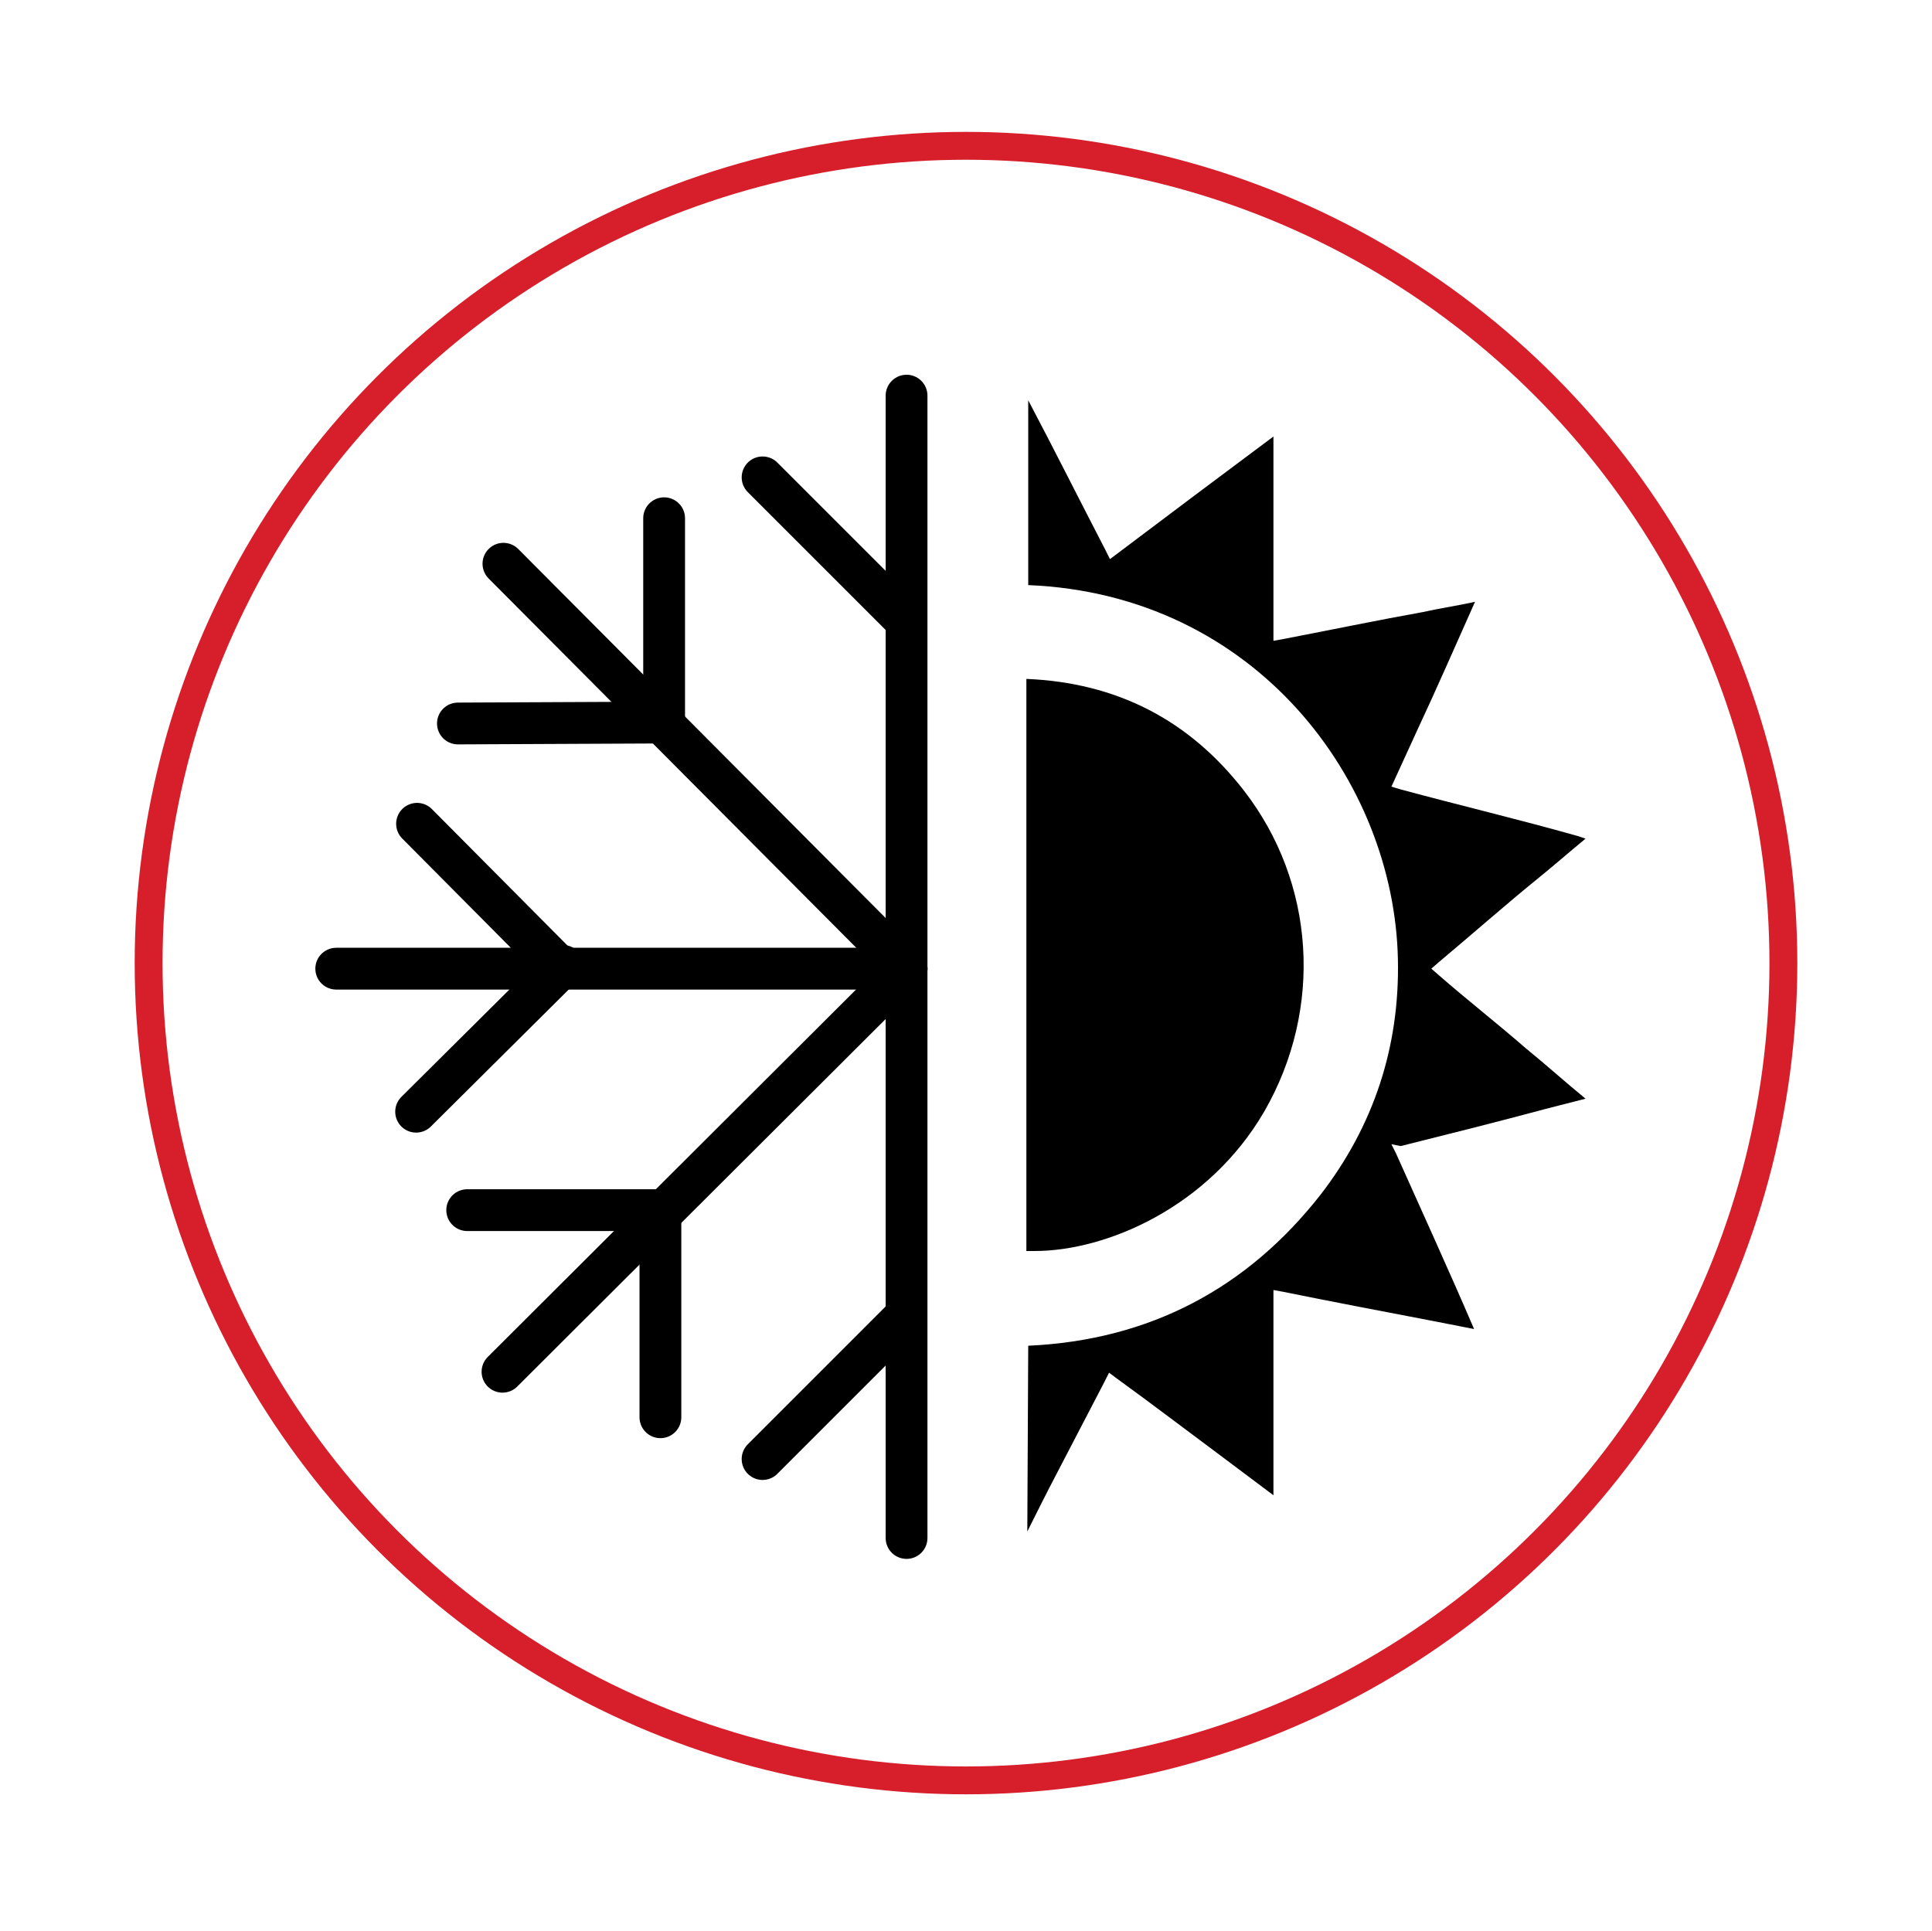 <?xml version="1.0" encoding="utf-8"?>
<!-- Generator: Adobe Illustrator 21.1.0, SVG Export Plug-In . SVG Version: 6.00 Build 0)  -->
<svg version="1.1" id="Layer_1" xmlns="http://www.w3.org/2000/svg" xmlns:xlink="http://www.w3.org/1999/xlink" x="0px" y="0px"
	 viewBox="0 0 208 207.9" style="enable-background:new 0 0 208 207.9;" xml:space="preserve">
<style type="text/css">
	.st0{fill:none;stroke:#D61F2B;stroke-width:3;stroke-miterlimit:10;}
	.st1{fill:none;stroke:#000000;stroke-width:4.5;stroke-linecap:round;stroke-miterlimit:10;}
</style>
<circle class="st0" cx="104" cy="103.7" r="88"/>
<g>
	<path d="M110.7,144.9c13.1-0.6,23.6-6.2,31.5-16.3c5.7-7.4,8.5-15.9,8.3-25.3C150.1,84.1,135.2,64,110.7,63V43.1
		c2.9,5.5,5.5,10.7,8.3,16.1l0.5,1l0.8-0.6c5.7-4.3,11.3-8.5,16.8-12.6V69l1.1-0.2c5.2-1,10-2,15-2.9c1.8-0.4,3.8-0.7,5.6-1.1
		c-2.1,4.7-4.1,9.3-6.3,14l-2.7,5.9l1,0.3c6.3,1.7,12.6,3.2,19,5l0.9,0.3c-1.7,1.4-3.3,2.8-4.9,4.1c-3.7,3-7.2,6.1-10.9,9.2
		l-0.8,0.7l0.8,0.7c3.1,2.7,6.3,5.2,9.4,7.9c2.1,1.7,4.2,3.6,6.4,5.4l-4.3,1.1c-5.2,1.4-10.4,2.7-15.6,4l-1-0.2l0.5,1
		c2.9,6.5,5.7,12.6,8.4,18.9l-4.6-0.9c-5.2-1-10.5-2-15.9-3.1l-1.1-0.2V161l-5.2-3.9c-3.9-2.9-7.7-5.8-11.7-8.7l-0.8-0.6l-0.5,1
		c-1.7,3.3-3.4,6.5-5.1,9.8c-1.1,2.1-2.1,4.1-3.2,6.3L110.7,144.9L110.7,144.9z"/>
	<path d="M111.4,134.7c-0.3,0-0.6,0-0.9,0V73.1c9.7,0.4,17.5,4.4,23.4,12c7.7,9.9,8.6,23.5,2.2,34.6
		C130.1,130,119.1,134.7,111.4,134.7z"/>
</g>
<line class="st1" x1="97.6" y1="42.6" x2="97.6" y2="165.6"/>
<line class="st1" x1="36.2" y1="104.3" x2="97.6" y2="104.3"/>
<line class="st1" x1="54.2" y1="60.7" x2="97.6" y2="104.3"/>
<line class="st1" x1="54.1" y1="147.7" x2="97.6" y2="104.3"/>
<line class="st1" x1="49.3" y1="77.9" x2="71.3" y2="77.8"/>
<line class="st1" x1="71.5" y1="55.8" x2="71.5" y2="77.8"/>
<line class="st1" x1="44.9" y1="88.7" x2="60.1" y2="104"/>
<line class="st1" x1="44.8" y1="119.7" x2="60.6" y2="104"/>
<line class="st1" x1="50.3" y1="130.3" x2="71.5" y2="130.3"/>
<line class="st1" x1="71.1" y1="152.6" x2="71.1" y2="130.3"/>
<line class="st1" x1="82.1" y1="157.1" x2="97.3" y2="141.9"/>
<line class="st1" x1="82.1" y1="51.4" x2="97" y2="66.3"/>
</svg>
